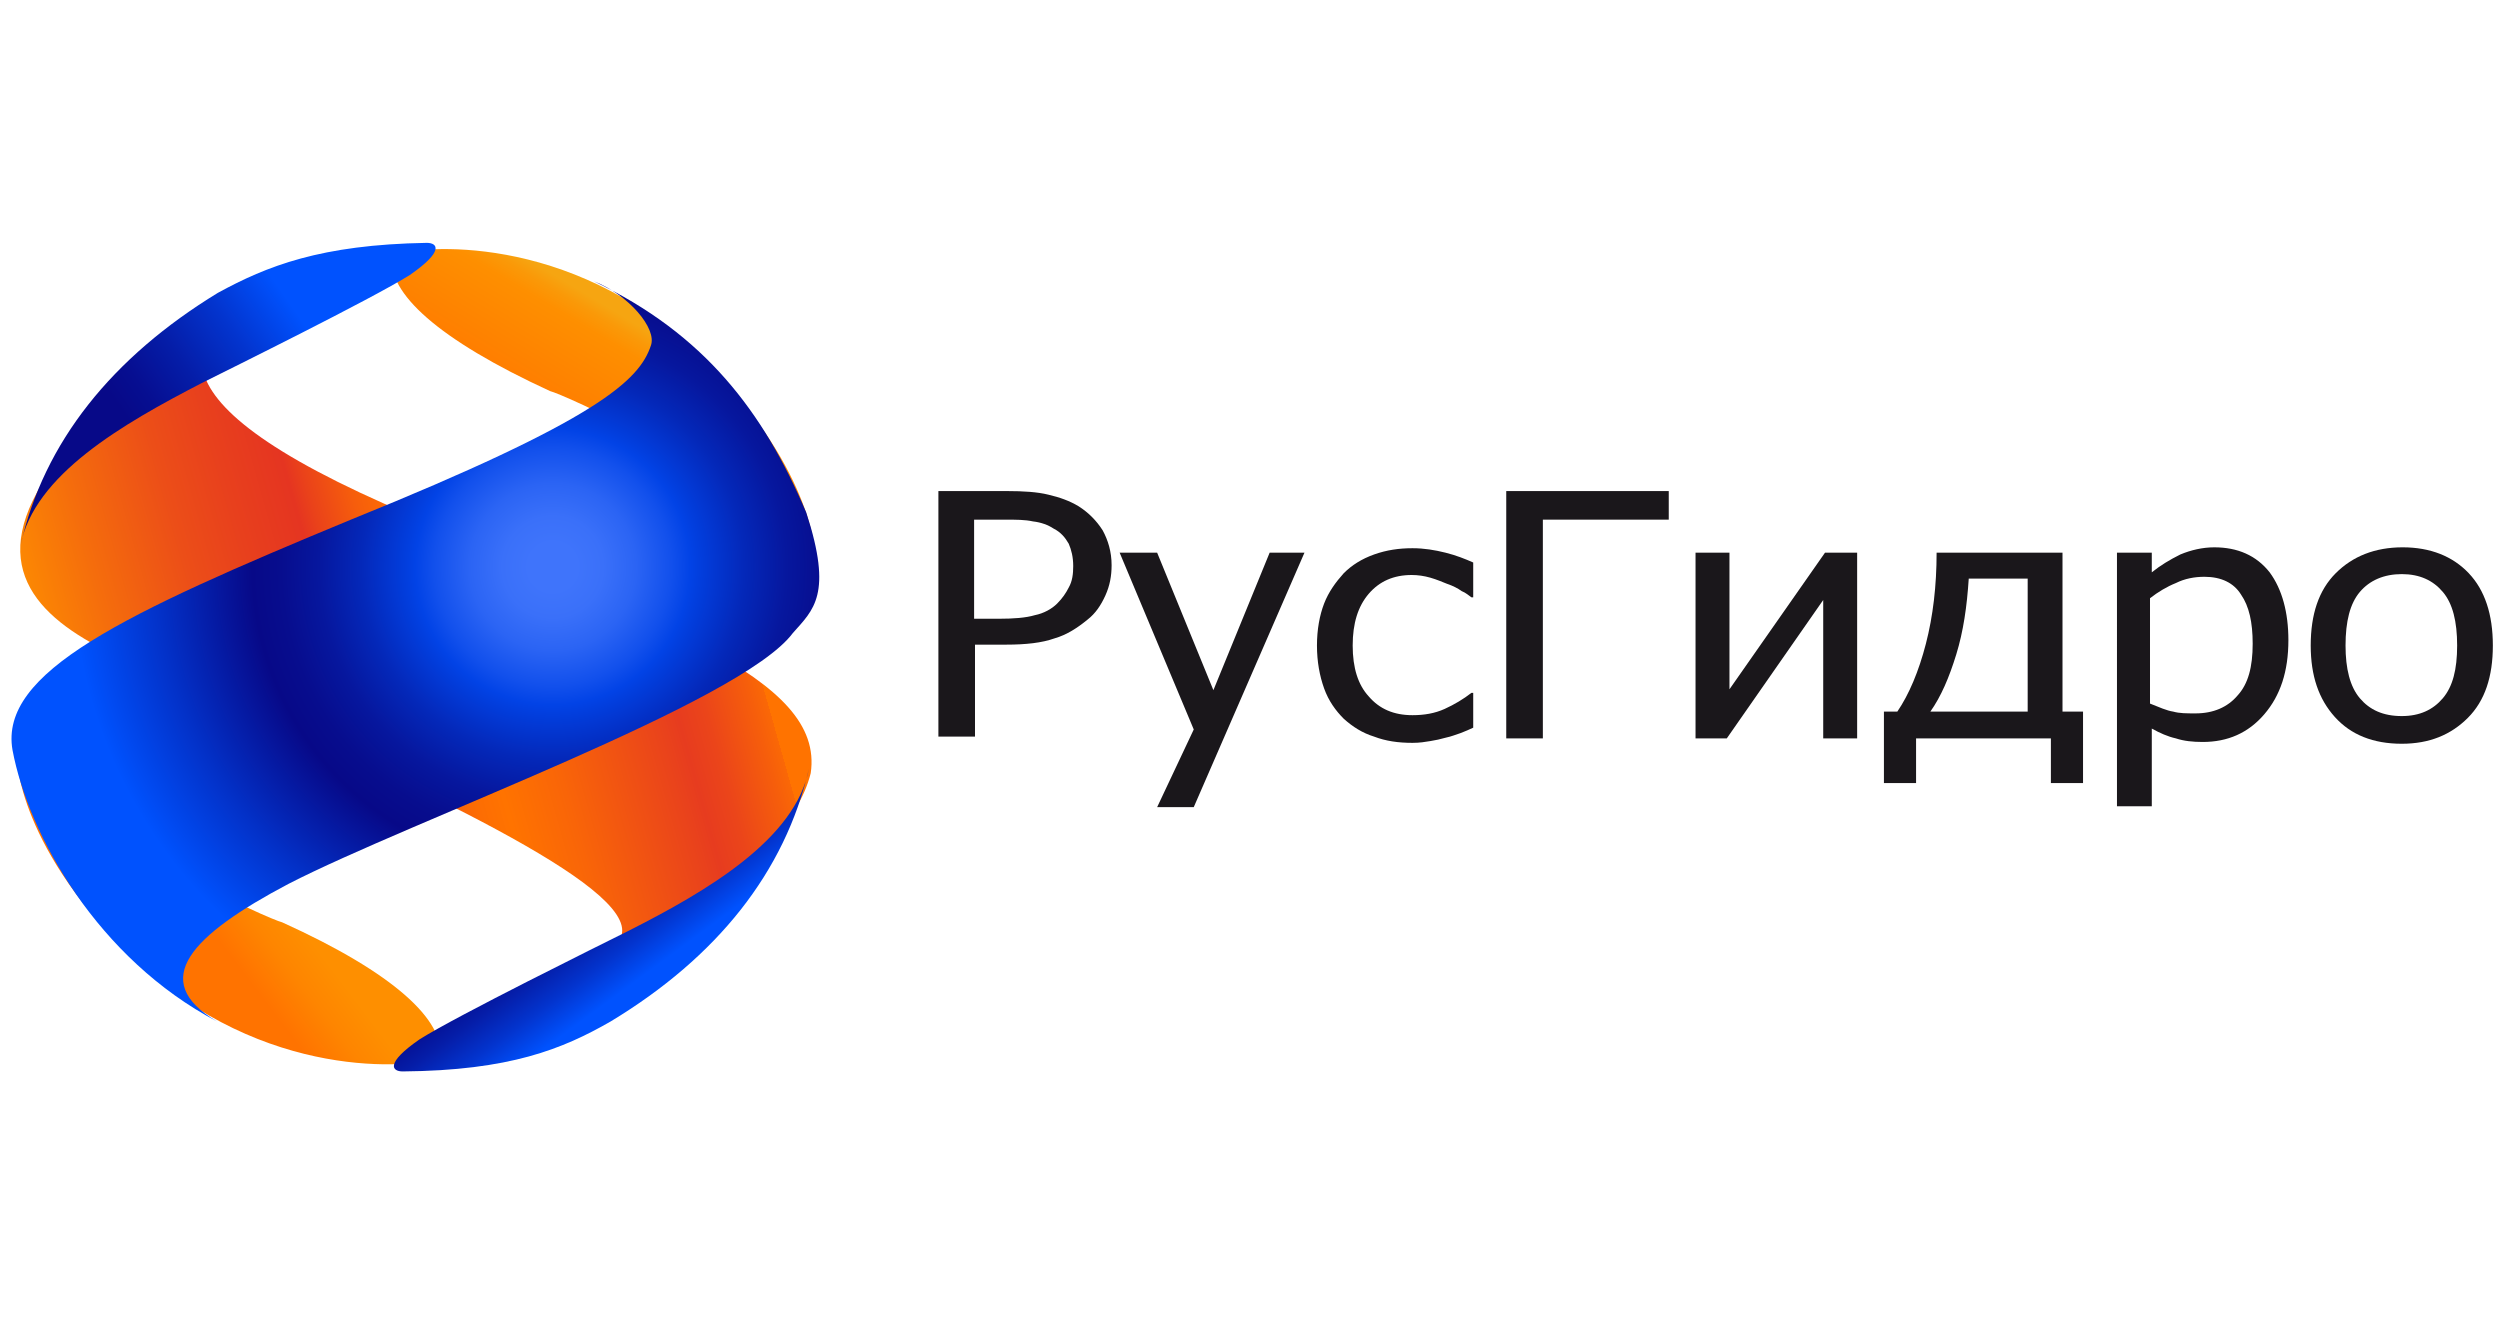<?xml version="1.0" encoding="UTF-8"?> <!-- Generator: Adobe Illustrator 22.1.0, SVG Export Plug-In . SVG Version: 6.00 Build 0) --> <svg xmlns="http://www.w3.org/2000/svg" xmlns:xlink="http://www.w3.org/1999/xlink" id="Слой_1" x="0px" y="0px" viewBox="0 0 280 150" style="enable-background:new 0 0 280 150;" xml:space="preserve"> <style type="text/css"> .st0{fill:#1A171B;} .st1{fill:url(#SVGID_1_);} .st2{fill:url(#SVGID_2_);} .st3{fill:url(#SVGID_3_);} .st4{fill:url(#SVGID_4_);} .st5{fill:url(#SVGID_5_);} .st6{fill:url(#SVGID_6_);} </style> <g> <path class="st0" d="M124.5,63.3c0,1.2-0.2,2.3-0.7,3.4c-0.5,1.1-1.1,2-2,2.7c-1.1,0.9-2.3,1.7-3.7,2.1c-1.4,0.5-3.2,0.7-5.4,0.7 h-3.5v10.3h-4.1V55h7.7c1.8,0,3.4,0.1,4.6,0.4c1.3,0.3,2.4,0.7,3.4,1.3c1.1,0.7,2,1.6,2.7,2.7C124.1,60.5,124.5,61.8,124.5,63.3z M120.2,63.4c0-1-0.2-1.8-0.5-2.5c-0.4-0.7-0.9-1.3-1.7-1.7c-0.6-0.4-1.4-0.7-2.3-0.8c-0.9-0.2-1.9-0.2-3.2-0.2h-3.4v11.1h2.8 c1.6,0,3-0.1,4-0.4c1-0.2,1.9-0.7,2.5-1.3c0.6-0.6,1-1.2,1.3-1.8C120.1,65.1,120.2,64.3,120.2,63.4z"></path> <path class="st0" d="M146.1,61.9l-12.4,28.5h-4.1l4.1-8.7l-8.3-19.8h4.2l6.3,15.4l6.3-15.4H146.1z"></path> <path class="st0" d="M158.2,83.2c-1.6,0-3-0.2-4.3-0.7c-1.3-0.4-2.4-1.1-3.4-2c-0.9-0.9-1.7-2-2.2-3.4c-0.5-1.4-0.8-3-0.8-4.8 c0-1.8,0.3-3.4,0.8-4.7c0.5-1.3,1.3-2.4,2.2-3.4c0.9-0.9,2-1.6,3.4-2.1c1.4-0.5,2.8-0.7,4.3-0.7c1.3,0,2.5,0.2,3.7,0.5 c1.2,0.3,2.2,0.7,3.1,1.1v3.9h-0.2c-0.3-0.2-0.6-0.5-1.1-0.7c-0.4-0.3-1-0.6-1.6-0.8c-0.5-0.2-1.2-0.5-1.9-0.7 c-0.7-0.2-1.4-0.3-2.1-0.3c-2,0-3.6,0.7-4.8,2.1c-1.2,1.4-1.8,3.3-1.8,5.8c0,2.5,0.6,4.4,1.8,5.7c1.2,1.4,2.8,2.1,4.9,2.1 c1.3,0,2.5-0.2,3.6-0.7c1.1-0.5,2.1-1.1,3-1.8h0.2v3.9c-0.4,0.2-0.9,0.4-1.4,0.6c-0.6,0.2-1.1,0.4-1.6,0.5 c-0.7,0.2-1.2,0.3-1.8,0.4C159.6,83.1,159,83.2,158.2,83.2z"></path> <path class="st0" d="M186.9,58.2h-14.1v24.5h-4.1V55h18.2V58.2z"></path> <path class="st0" d="M208,82.7h-3.8V67.2l-10.8,15.5h-3.5V61.9h3.8v15.3l10.7-15.3h3.6V82.7z"></path> <path class="st0" d="M233.3,87.7h-3.6v-5h-15.1v5h-3.6v-8h1.5c1.3-1.9,2.4-4.5,3.2-7.6c0.8-3.1,1.2-6.5,1.2-10.2H231v17.8h2.3V87.7 z M227.1,79.7V64.8h-6.6c-0.2,3.1-0.6,5.9-1.4,8.5c-0.8,2.6-1.7,4.7-2.9,6.4H227.1z"></path> <path class="st0" d="M256.3,71.7c0,3.5-0.9,6.2-2.7,8.3c-1.8,2.1-4.1,3.1-6.9,3.1c-1.1,0-2.1-0.1-3-0.4c-0.9-0.2-1.8-0.6-2.7-1.1 v8.7h-3.9V61.9h3.9v2.2c1-0.8,2-1.4,3.2-2c1.2-0.5,2.5-0.8,3.8-0.8c2.6,0,4.7,0.9,6.2,2.8C255.6,66,256.3,68.6,256.3,71.7z M252.3,72.1c0-2.4-0.4-4.2-1.3-5.5c-0.8-1.3-2.2-2-4.1-2c-1.1,0-2.2,0.2-3.2,0.7c-1,0.4-2,1-2.9,1.7v11.8c1,0.4,1.9,0.8,2.6,0.9 c0.7,0.2,1.5,0.2,2.5,0.2c2,0,3.6-0.7,4.7-2C251.8,76.6,252.3,74.7,252.3,72.1z"></path> <path class="st0" d="M279.2,72.3c0,3.5-0.9,6.2-2.8,8.1c-1.9,1.9-4.3,2.9-7.4,2.9c-3.2,0-5.7-1-7.5-3c-1.8-2-2.7-4.6-2.7-8 c0-3.5,0.9-6.2,2.8-8.1c1.9-1.9,4.4-2.9,7.5-2.9c3.1,0,5.6,1,7.4,2.9C278.3,66.1,279.2,68.8,279.2,72.3z M275.2,72.3 c0-2.7-0.5-4.7-1.6-6c-1.1-1.3-2.6-2-4.6-2c-2,0-3.6,0.7-4.7,2c-1.1,1.3-1.6,3.3-1.6,6c0,2.6,0.5,4.6,1.6,5.9c1.1,1.3,2.6,2,4.7,2 c2,0,3.5-0.7,4.6-2C274.7,76.9,275.2,75,275.2,72.3z"></path> </g> <g> <linearGradient id="SVGID_1_" gradientUnits="userSpaceOnUse" x1="80.564" y1="59.557" x2="5.059" y2="80.895"> <stop offset="0" style="stop-color:#FF7300"></stop> <stop offset="0" style="stop-color:#FA6806"></stop> <stop offset="2.163044e-02" style="stop-color:#F65E0B"></stop> <stop offset="8.834240e-02" style="stop-color:#EB451A"></stop> <stop offset="0.129" style="stop-color:#E73C1F"></stop> <stop offset="0.152" style="stop-color:#E9421C"></stop> <stop offset="0.313" style="stop-color:#F96508"></stop> <stop offset="0.399" style="stop-color:#FF7300"></stop> <stop offset="0.438" style="stop-color:#FD6D03"></stop> <stop offset="0.49" style="stop-color:#F65D0C"></stop> <stop offset="0.549" style="stop-color:#EA421A"></stop> <stop offset="0.572" style="stop-color:#E53521"></stop> <stop offset="0.657" style="stop-color:#E8401D"></stop> <stop offset="0.744" style="stop-color:#EC4E18"></stop> <stop offset="0.875" style="stop-color:#F56D0C"></stop> <stop offset="1" style="stop-color:#FE8F00"></stop> </linearGradient> <path class="st1" d="M30,31.6C23,36.2,12.9,43,43,56.4c30.5,13.5,49.4,19.4,47.8,30.2c-2.8,11.2-21.2,18.2-21.2,18.2 c1.8-5.7-24.3-17.1-43.8-26.4C9.3,72.2-19.7,65.1,30,31.6z"></path> <linearGradient id="SVGID_2_" gradientUnits="userSpaceOnUse" x1="63.404" y1="52.398" x2="72.606" y2="37.117"> <stop offset="0" style="stop-color:#FF7300"></stop> <stop offset="0.821" style="stop-color:#FE8F00"></stop> <stop offset="0.921" style="stop-color:#FA9908"></stop> <stop offset="1" style="stop-color:#F6A511"></stop> </linearGradient> <path class="st2" d="M88.2,62c-6.4-9.7-25.3-17.9-26.6-18.2C49,38,43.4,32.8,43.9,28.7c0.8-0.8,16.7-3.4,31.5,8.5 c14.4,12.3,16.1,23.7,15.8,25.1C90.8,63.8,88.2,62,88.2,62z"></path> <linearGradient id="SVGID_3_" gradientUnits="userSpaceOnUse" x1="29.652" y1="98.469" x2="18.821" y2="106.674"> <stop offset="0" style="stop-color:#FE8F00"></stop> <stop offset="0.284" style="stop-color:#FE8500"></stop> <stop offset="0.609" style="stop-color:#FF7300"></stop> </linearGradient> <path class="st3" d="M5,85.1c6.4,9.7,25.3,17.9,26.6,18.2c12.6,5.7,18.2,11,17.7,15.1c-0.8,0.8-16.7,3.4-31.5-8.5 C3.3,97.6,1.7,86.2,2,84.8S5,85.1,5,85.1z"></path> <radialGradient id="SVGID_4_" cx="63.756" cy="63.918" r="54.049" gradientTransform="matrix(0.995 0 0 0.999 -1.528 -0.349)" gradientUnits="userSpaceOnUse"> <stop offset="4.992794e-02" style="stop-color:#3F74FB"></stop> <stop offset="0.105" style="stop-color:#3A70F9"></stop> <stop offset="0.173" style="stop-color:#2B64F4"></stop> <stop offset="0.247" style="stop-color:#1250EC"></stop> <stop offset="0.286" style="stop-color:#0243E6"></stop> <stop offset="0.302" style="stop-color:#023FDF"></stop> <stop offset="0.399" style="stop-color:#0428B9"></stop> <stop offset="0.487" style="stop-color:#06179E"></stop> <stop offset="0.566" style="stop-color:#070D8E"></stop> <stop offset="0.626" style="stop-color:#070988"></stop> <stop offset="0.823" style="stop-color:#0331C8"></stop> <stop offset="1" style="stop-color:#0052FE"></stop> </radialGradient> <path class="st4" d="M72.9,38.7c-1.3,3.9-5.9,8.3-33.6,19.5C13.7,68.8-0.1,75.3,1.4,84c1.8,9.6,9.6,23.4,22.9,30.4 c-7.8-4.6-2.8-9.7,8-15.4C46.1,91.9,83,78.7,88.8,70.9c2.3-2.6,4.5-4.3,1.5-13.5c-4.8-11.3-11.4-20-23.8-25.9 C70.4,33,73.6,36.8,72.9,38.7z"></path> <linearGradient id="SVGID_5_" gradientUnits="userSpaceOnUse" x1="32.3" y1="33.709" x2="12.992" y2="47.127"> <stop offset="0" style="stop-color:#0052FE"></stop> <stop offset="0.301" style="stop-color:#0334CE"></stop> <stop offset="0.584" style="stop-color:#051DA8"></stop> <stop offset="0.81" style="stop-color:#060E91"></stop> <stop offset="0.951" style="stop-color:#070988"></stop> </linearGradient> <path class="st5" d="M47.8,27.2c1.2,0,2,0.9-1.9,3.6c-4.3,2.7-20.1,10.5-23.3,12.1C13.7,47.5,3.8,53.2,2.3,61.1 C4.9,49.5,12.6,40,24.4,32.8C29.9,29.8,35.9,27.4,47.8,27.2z"></path> <linearGradient id="SVGID_6_" gradientUnits="userSpaceOnUse" x1="72.129" y1="109.232" x2="64.782" y2="99.273"> <stop offset="0" style="stop-color:#0052FE"></stop> <stop offset="0.301" style="stop-color:#0334CE"></stop> <stop offset="0.584" style="stop-color:#051DA8"></stop> <stop offset="0.81" style="stop-color:#060E91"></stop> <stop offset="0.951" style="stop-color:#070988"></stop> </linearGradient> <path class="st6" d="M45.1,120c-1.2,0-2-0.9,1.9-3.6c4.3-2.7,20.1-10.5,23.3-12.1c8.9-4.5,18.8-10.3,20.3-18.2 c-2.7,11.6-10.3,21.1-22.2,28.3C63,117.5,57.1,119.9,45.1,120z"></path> </g> </svg> 